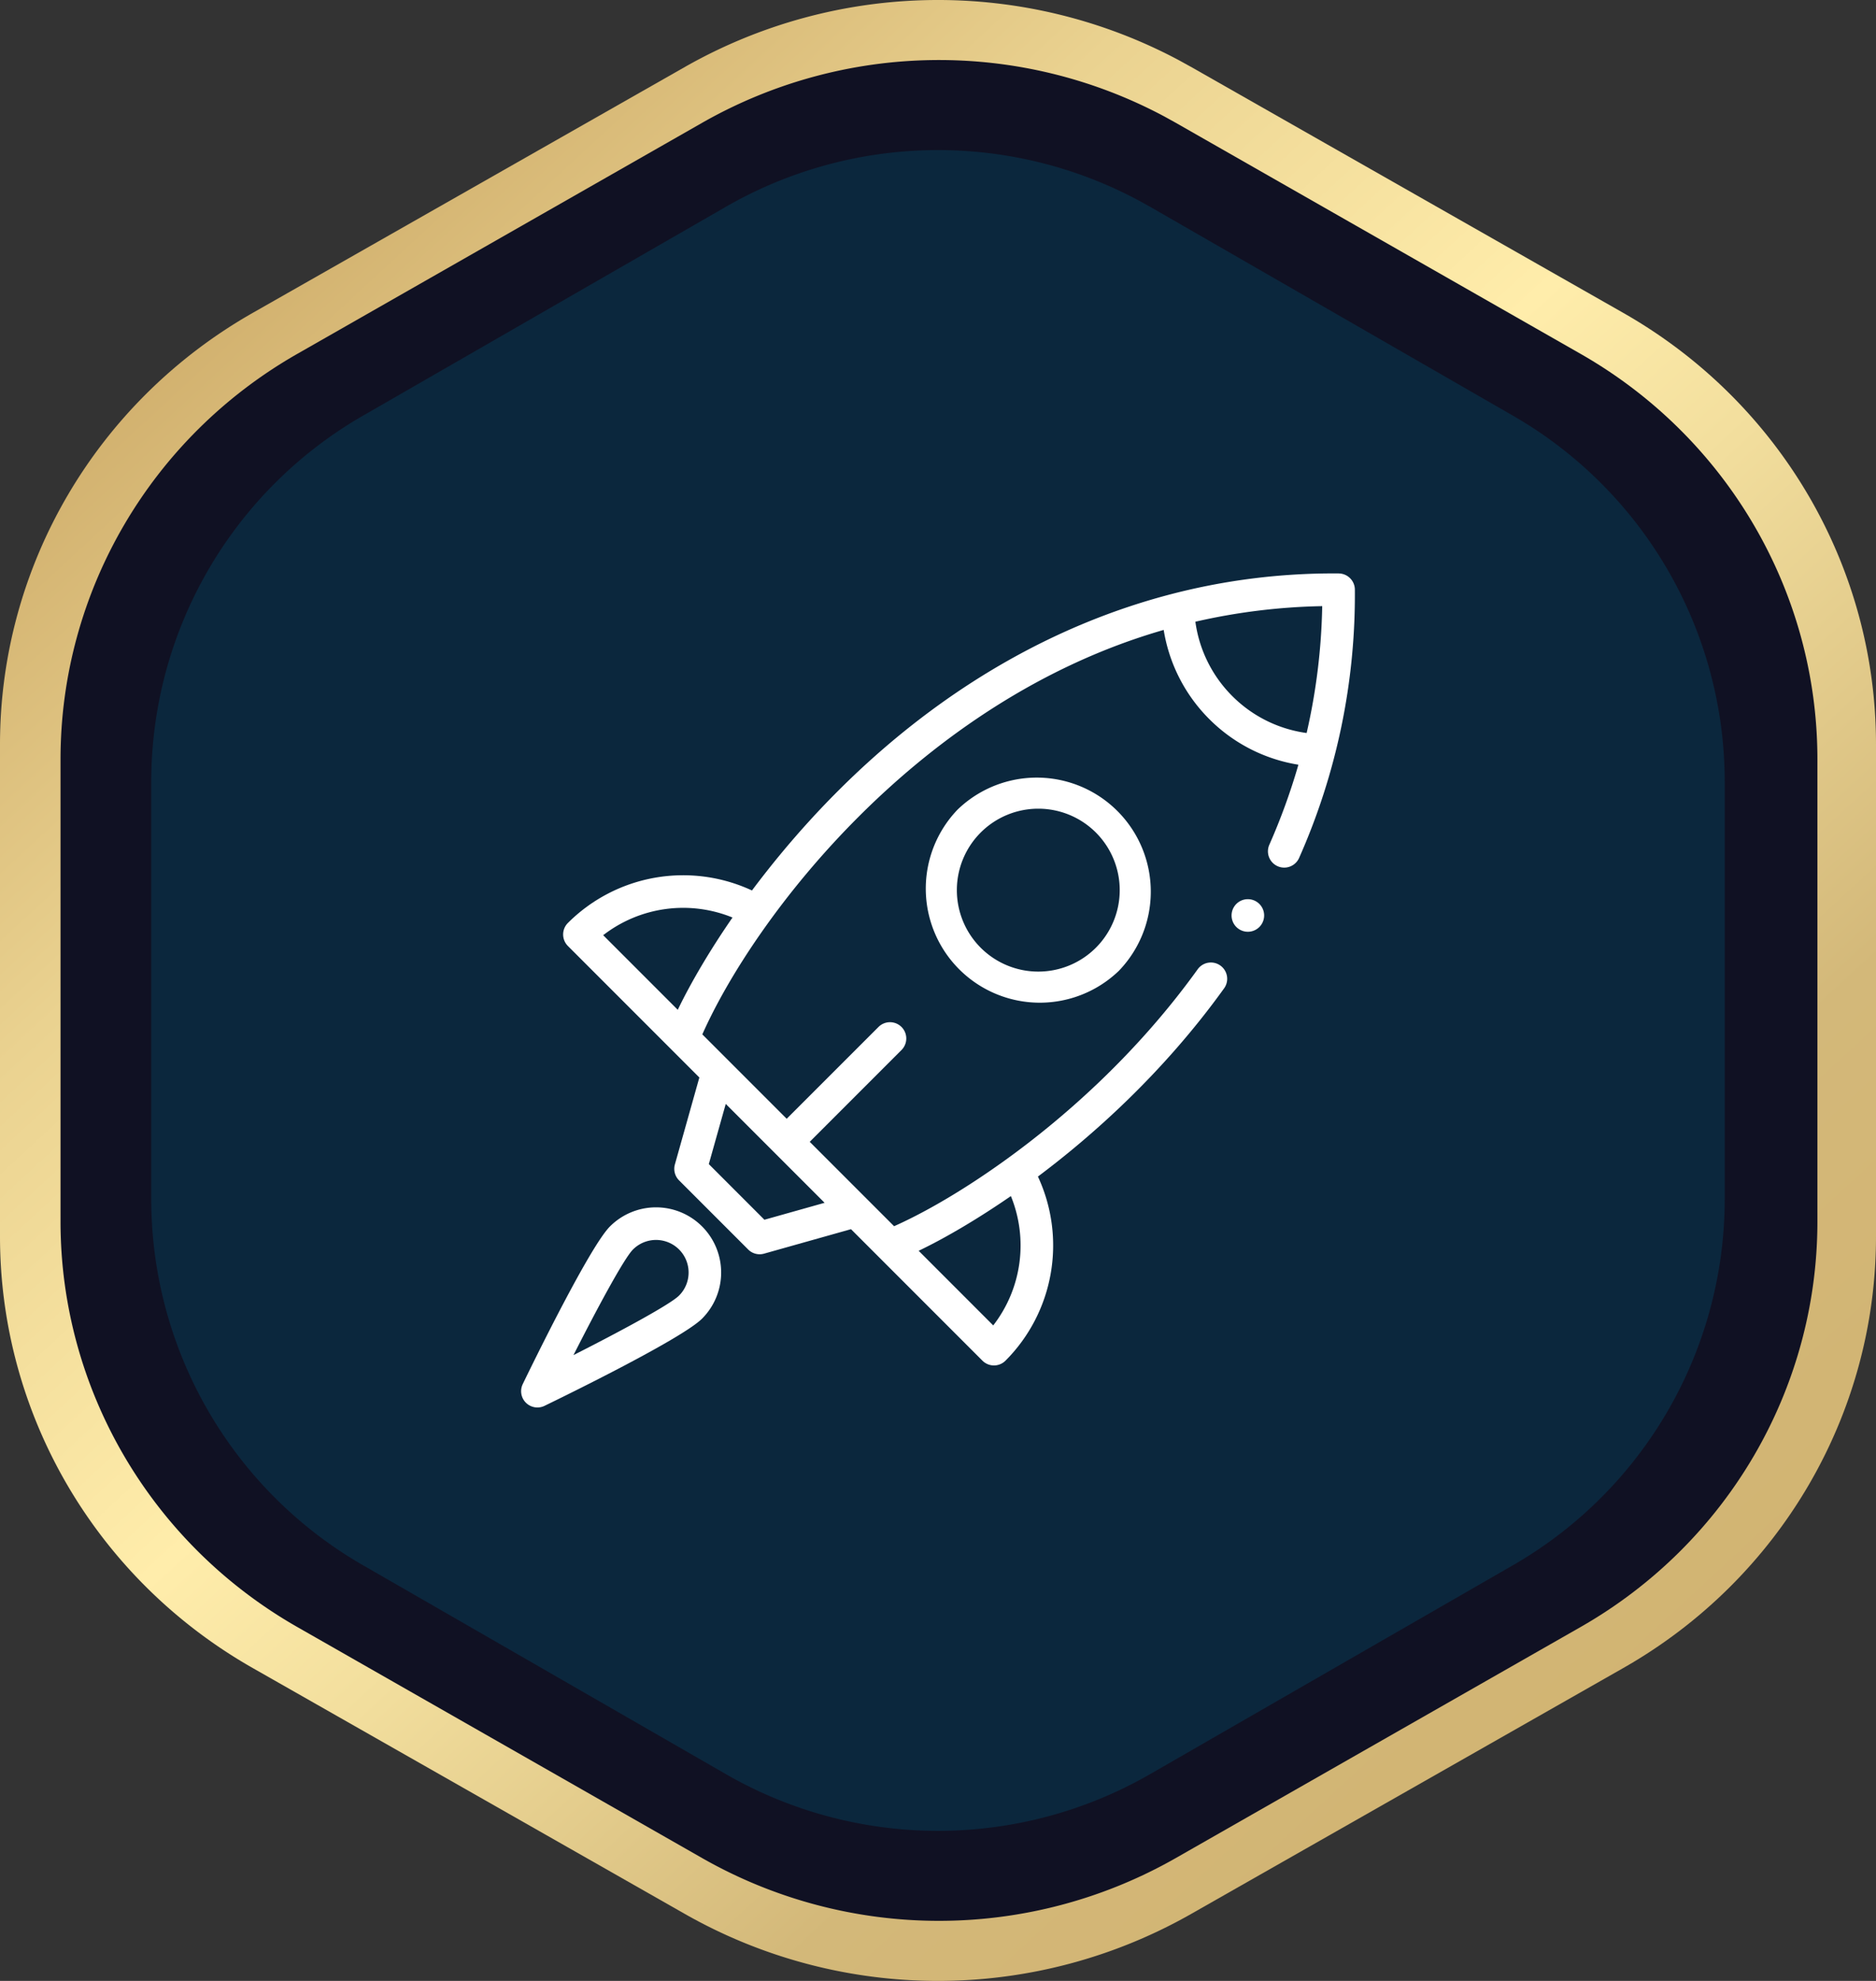 <svg width="72" height="76" viewBox="0 0 72 76" fill="none" xmlns="http://www.w3.org/2000/svg">
    <rect x="0" y="0" width="72" height="76" fill="#333333" stroke="none"/>
    <g clip-path="url(#cxfcgn768a)">
        <path fill-rule="evenodd" clip-rule="evenodd" d="m45.7 2.56 16.6 9.444c6.003 3.414 9.7 9.724 9.7 16.553v18.886c0 6.829-3.697 13.139-9.7 16.553l-16.6 9.443a19.65 19.65 0 0 1-19.4 0L9.7 63.996C3.696 60.582 0 54.272 0 47.443V28.557c0-6.829 3.697-13.139 9.7-16.553l16.6-9.443a19.652 19.652 0 0 1 18.947-.25l.453.25z" fill="url(#ybhhxhma7b)"/>
        <path fill-rule="evenodd" clip-rule="evenodd" d="m45.12 4.708 15.547 8.871c5.621 3.208 9.084 9.135 9.084 15.55V46.87c0 6.414-3.463 12.342-9.084 15.55L45.12 71.29a18.354 18.354 0 0 1-18.167 0l-15.547-8.87c-5.62-3.208-9.083-9.136-9.083-15.55V29.129c0-6.415 3.462-12.342 9.083-15.55l15.547-8.87a18.355 18.355 0 0 1 17.744-.235l.423.234z" fill="#101123"/>
        <path d="m44.135 7.93 13.923 8.013a16.208 16.208 0 0 1 8.136 14.045v16.025a16.208 16.208 0 0 1-8.136 14.044L44.135 68.07a16.316 16.316 0 0 1-16.27 0L13.94 60.057a16.208 16.208 0 0 1-8.135-14.044V29.988a16.208 16.208 0 0 1 8.135-14.045l13.924-8.012a16.316 16.316 0 0 1 15.89-.212l.38.212z" fill="url(#lnyl4s9z9c)"/>
        <mask id="2t8la55g7d" style="mask-type:luminance" maskUnits="userSpaceOnUse" x="5" y="5" width="62" height="66">
            <path d="m44.135 7.93 13.923 8.013a16.208 16.208 0 0 1 8.136 14.045v16.025a16.208 16.208 0 0 1-8.136 14.044L44.135 68.07a16.316 16.316 0 0 1-16.27 0L13.94 60.057a16.208 16.208 0 0 1-8.135-14.044V29.988a16.208 16.208 0 0 1 8.135-14.045l13.924-8.012a16.316 16.316 0 0 1 15.89-.212l.38.212z" fill="#fff"/>
        </mask>
        <g mask="url(#2t8la55g7d)" fill="#fff">
            <path d="M51.379 22c-9.12-.07-17.014 4.817-22.519 12.164a6.262 6.262 0 0 0-7.064 1.246.625.625 0 0 0 0 .884l5.045 5.045-.939 3.336a.625.625 0 0 0 .16.611l2.652 2.652c.16.161.395.221.61.16l3.337-.939 5.045 5.045c.244.244.64.244.884 0a6.26 6.26 0 0 0 1.245-7.064c2.027-1.518 4.777-3.927 7.146-7.222a.625.625 0 1 0-1.015-.73c-2.447 3.403-5.322 5.828-7.302 7.262-2.052 1.487-3.598 2.262-4.349 2.595l-3.238-3.238 3.535-3.535a.625.625 0 0 0-.883-.884l-3.536 3.535-3.238-3.238c1.989-4.478 8.297-12.81 17.707-15.517a6.228 6.228 0 0 0 1.75 3.421 6.228 6.228 0 0 0 3.42 1.75 24.205 24.205 0 0 1-1.122 3.085.625.625 0 0 0 1.143.505 24.846 24.846 0 0 0 2.146-10.308.625.625 0 0 0-.62-.62zM38.797 45.888a5.011 5.011 0 0 1-.677 4.963l-2.862-2.863c1.063-.51 2.309-1.25 3.54-2.1zm-10.943-3.535 3.794 3.794-2.31.65-2.134-2.135.65-2.309zm-1.841-3.61L23.15 35.88a5.013 5.013 0 0 1 4.963-.678c-.85 1.23-1.589 2.477-2.1 3.54zm24.135-10.62a4.982 4.982 0 0 1-2.853-1.417 4.983 4.983 0 0 1-1.417-2.853 23.632 23.632 0 0 1 4.868-.598 23.638 23.638 0 0 1-.598 4.868z"/>
            <path d="M36.755 31.058a4.376 4.376 0 0 0 6.188 6.187 4.376 4.376 0 0 0-6.188-6.187zm5.304 5.303a3.126 3.126 0 0 1-4.42 0 3.126 3.126 0 0 1 0-4.42 3.127 3.127 0 0 1 4.42 0 3.126 3.126 0 0 1 0 4.42zM47.892 35.748a.625.625 0 1 0 0-1.25.625.625 0 0 0 0 1.25zM23.41 47.054c-.768.768-2.923 5.173-3.347 6.048a.625.625 0 0 0 .835.835c.875-.424 5.28-2.58 6.048-3.347a2.503 2.503 0 0 0 0-3.536 2.499 2.499 0 0 0-3.536 0zm2.652 2.652c-.344.343-2.24 1.366-4.052 2.284.918-1.811 1.94-3.708 2.284-4.052a1.25 1.25 0 1 1 1.768 1.768z"/>
        </g>
    </g>
    <defs>
        <linearGradient id="ybhhxhma7b" x1="454.134" y1="182.827" x2="143.543" y2="-153.829" gradientUnits="userSpaceOnUse">
            <stop stop-color="#B58947"/>
            <stop offset=".11" stop-color="#A3732F"/>
            <stop offset=".3" stop-color="#FFEAA5"/>
            <stop offset=".62" stop-color="#CEA253"/>
            <stop offset=".8" stop-color="#D3B879"/>
            <stop offset=".84" stop-color="#F2DE9D"/>
            <stop offset=".86" stop-color="#FFEDAB"/>
            <stop offset=".9" stop-color="#EAD290"/>
            <stop offset=".97" stop-color="#B88E4B"/>
            <stop offset="1" stop-color="#A3732F"/>
        </linearGradient>
        <linearGradient id="lnyl4s9z9c" x1="-497.8" y1="-426.554" x2="6096.22" y2="6021.41" gradientUnits="userSpaceOnUse">
            <stop stop-color="#0A253B"/>
            <stop offset=".52" stop-color="#11314B"/>
            <stop offset="1" stop-color="#1A4160"/>
        </linearGradient>
        <clipPath id="cxfcgn768a">
            <path fill="#fff" d="M0 0h72v76H0z"/>
        </clipPath>
    </defs>
</svg>
